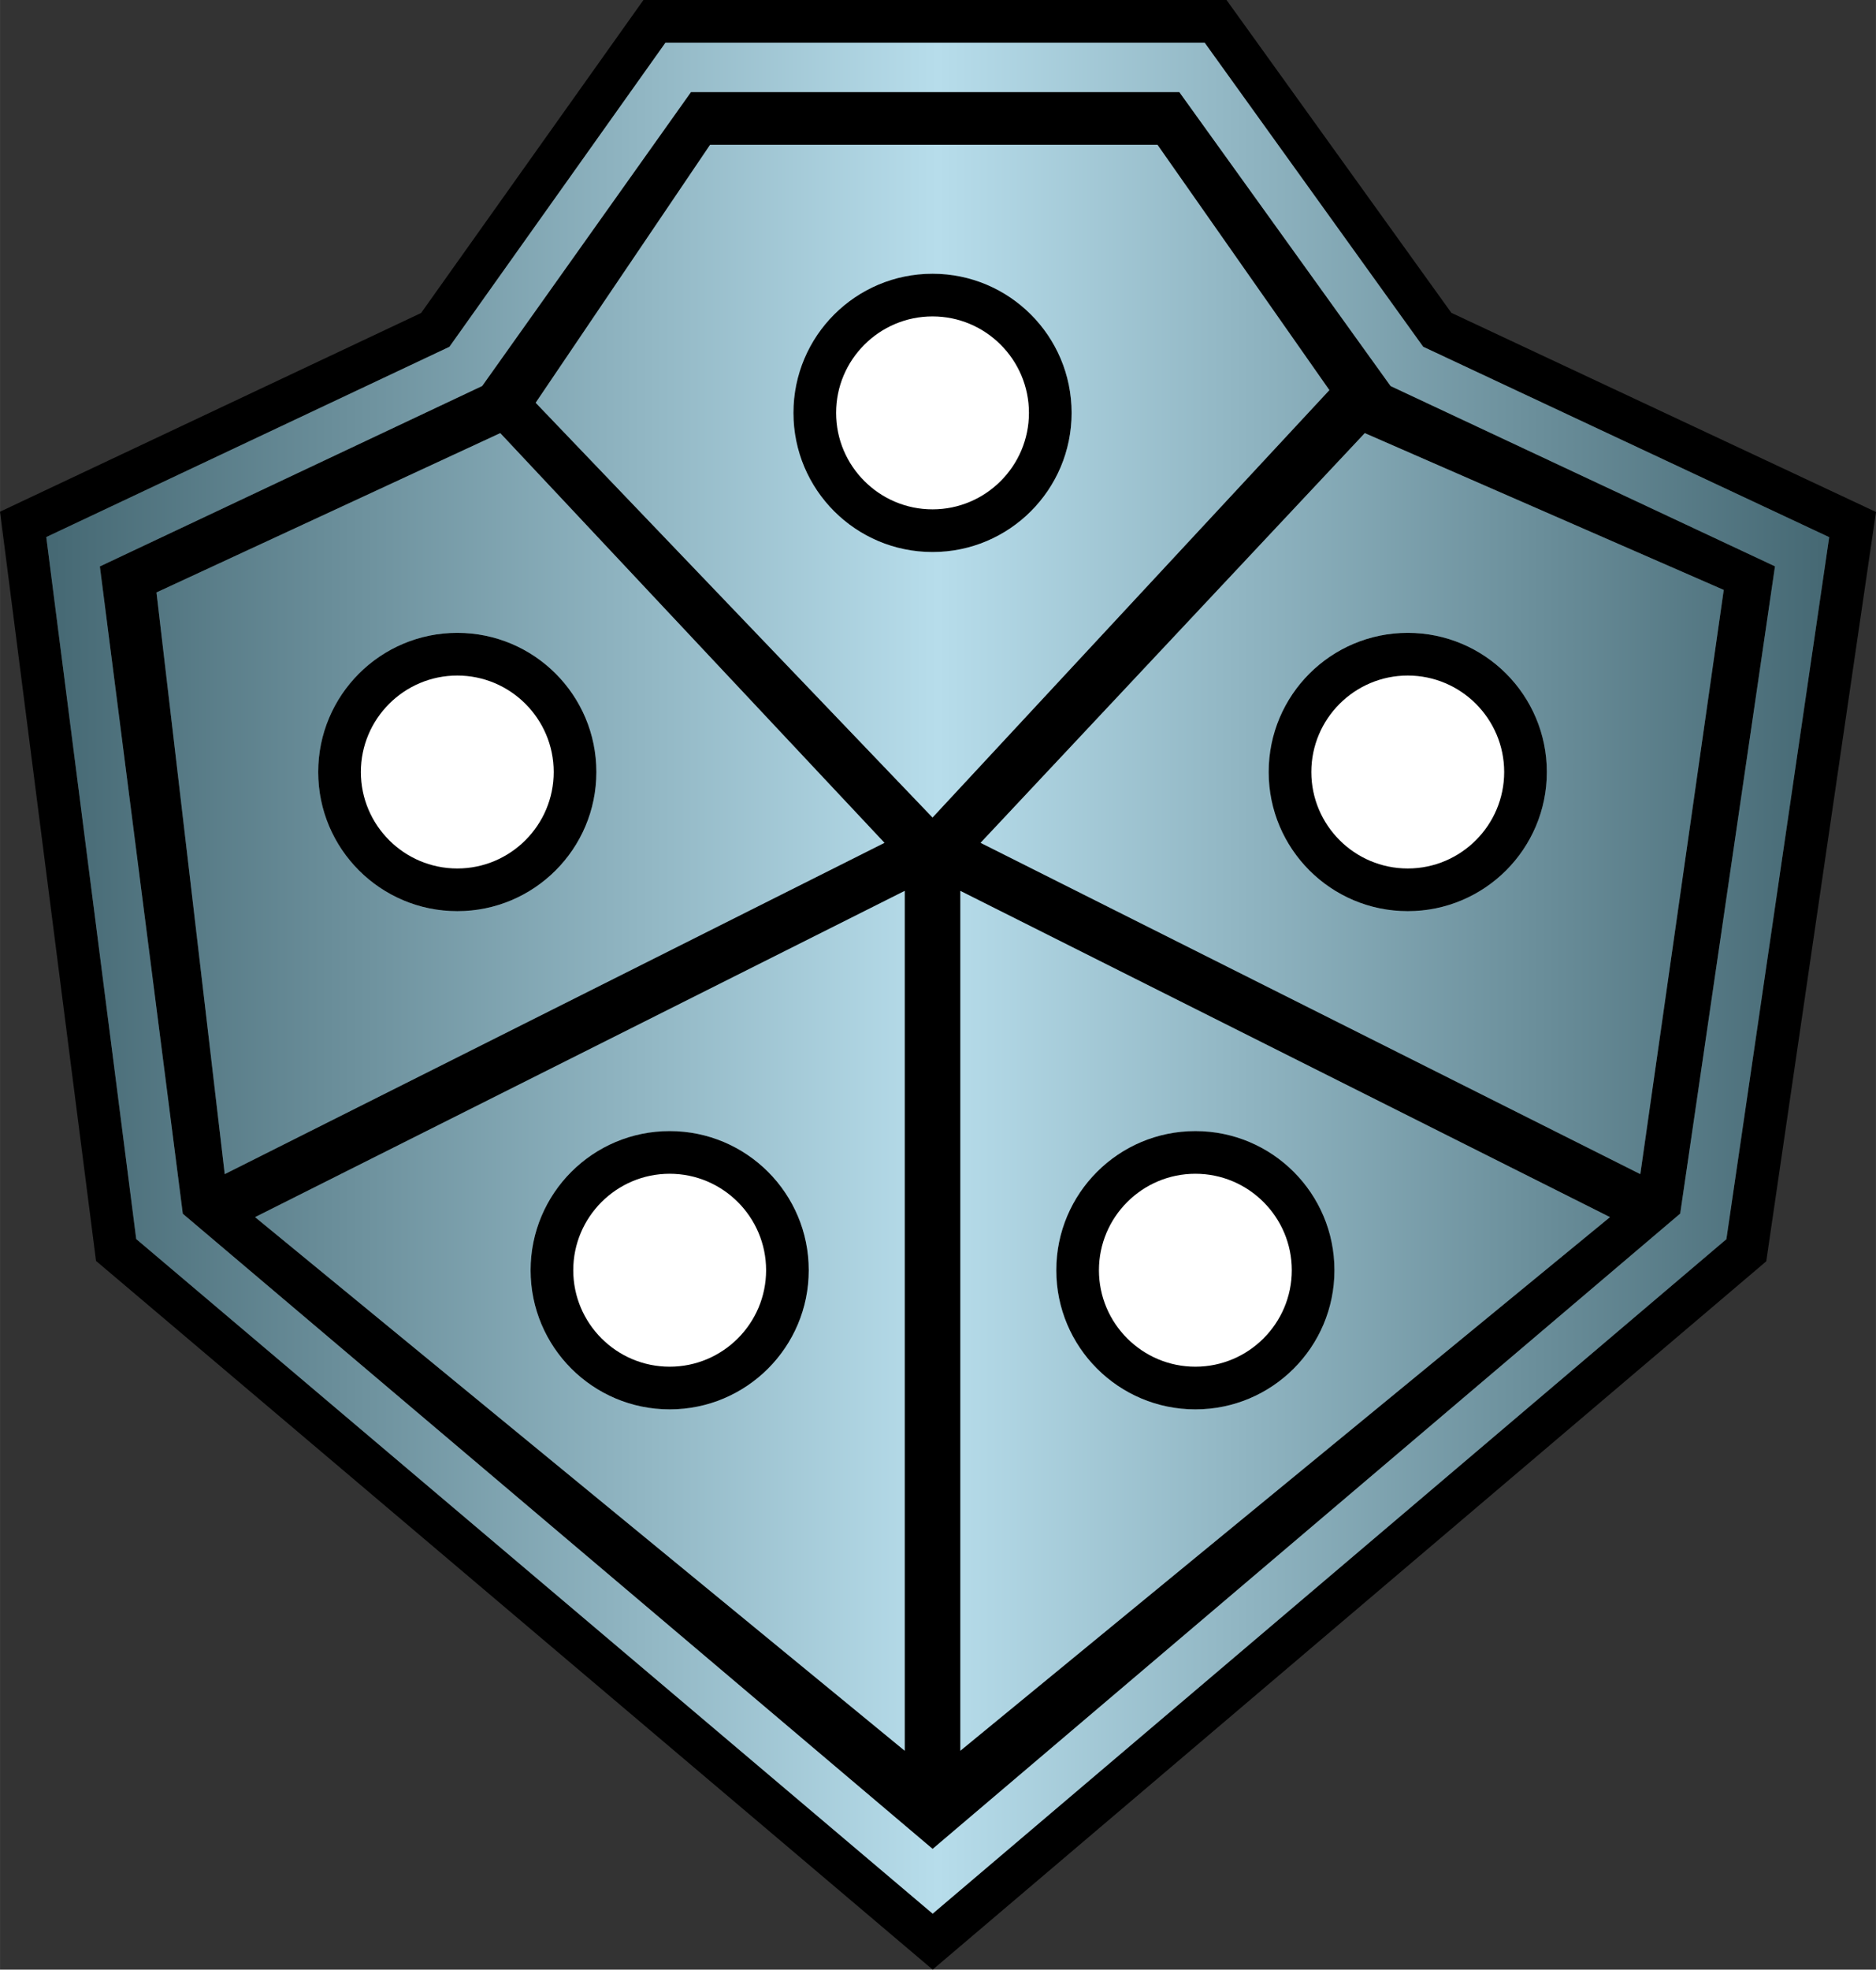 <?xml version="1.0" encoding="utf-8"?><!DOCTYPE svg PUBLIC "-//W3C//DTD SVG 1.1//EN" "http://www.w3.org/Graphics/SVG/1.1/DTD/svg11.dtd"><svg xmlns="http://www.w3.org/2000/svg" width="22.87" height="24" viewBox="-10.012 68.76 439.752 461.489"><rect x="-10.012" y="68.76" width="439.752" height="461.489" fill="#333333" stroke="none"/><path d="M129.782 249.643c0 18.006-14.596 32.603-32.603 32.603-18.006 0-32.603-14.597-32.603-32.603 0-18.007 14.596-32.603 32.603-32.603 18.007.001 32.603 14.596 32.603 32.603zm157.596 0c0 18.006 14.596 32.603 32.602 32.603 18.008 0 32.604-14.597 32.604-32.603 0-18.007-14.596-32.603-32.604-32.603-18.006.001-32.602 14.596-32.602 32.603zM146.966 398.979c18.007 0 32.603-14.596 32.603-32.603s-14.596-32.603-32.603-32.603c-18.005 0-32.603 14.596-32.603 32.603s14.597 32.603 32.603 32.603zm123.229 0c18.005 0 32.602-14.596 32.602-32.603s-14.597-32.603-32.602-32.603c-18.008 0-32.604 14.596-32.604 32.603s14.596 32.603 32.604 32.603zM208.58 132.897c-18.007 0-32.603 14.596-32.603 32.603s14.596 32.603 32.603 32.603c18.006 0 32.603-14.596 32.603-32.603s-14.597-32.603-32.603-32.603zm221.161 55.825l-25.722 175.564L208.623 530.25 12.493 364.194l-22.504-175.54 98.708-46.561 52.119-73.333h136.678l4.728 6.566 47.979 66.729 92.82 43.511 6.72 3.156zm-10.97 5.898l-3.893-1.827-91.279-42.786-49.494-68.837-1.732-2.409H145.979l-1.73 2.436-48.918 68.823-90.69 42.779-3.809 1.797.536 4.178 20.265 158.07.286 2.229 1.716 1.454 181.231 153.437 3.748 3.174 3.743-3.179 180.65-153.439 1.664-1.414.316-2.159 23.16-158.07.624-4.257zM317.32 159.854l88.746 41.598-22.219 151.654L208.6 501.954 32.833 353.141 13.39 201.475l88.254-41.628 1.373-.646.877-1.236 48.063-67.626h114.479l48.643 67.652.879 1.224 1.362.639zM42.664 343.859l154.657-77.624-90.068-95.995-80.588 37.331 15.999 136.288zm159.398-66.366l-152.287 76.44 152.287 125.029V277.493zm99.549-117.326l-40.293-57.478H156.435l-40.886 60.44 93.031 97.18 93.031-100.142zm65.775 193.766l-152.288-76.44v201.47l152.288-125.03zm26.664-146.954l-84.143-36.739-90.069 95.995 154.657 77.624 19.555-136.88z"/><path fill="#FFF" d="M97.179 272.246c-12.463 0-22.603-10.14-22.603-22.603s10.14-22.603 22.603-22.603 22.603 10.14 22.603 22.603-10.14 22.603-22.603 22.603zm49.787 116.733c-12.463 0-22.603-10.14-22.603-22.603s10.14-22.603 22.603-22.603 22.603 10.14 22.603 22.603-10.14 22.603-22.603 22.603zm61.614-200.877c-12.463 0-22.603-10.14-22.603-22.603s10.14-22.603 22.603-22.603c12.463 0 22.603 10.14 22.603 22.603s-10.14 22.603-22.603 22.603zm61.615 200.877c-12.464 0-22.604-10.14-22.604-22.603s10.14-22.603 22.604-22.603c12.463 0 22.602 10.14 22.602 22.603s-10.139 22.603-22.602 22.603zm49.785-116.733c-12.463 0-22.602-10.14-22.602-22.603s10.139-22.603 22.602-22.603c12.464 0 22.604 10.14 22.604 22.603s-10.14 22.603-22.604 22.603z"/><linearGradient id="bcta" gradientUnits="userSpaceOnUse" x1=".832" y1="297.949" x2="418.771" y2="297.949"><stop offset="0" stop-color="#456873"/><stop offset=".5" stop-color="#b7ddeb"/><stop offset="1" stop-color="#456873"/></linearGradient><path fill="url(#bcta)" d="M272.373 78.76l1.732 2.409 49.494 68.837 91.279 42.786 3.893 1.827-.623 4.257-23.16 158.07-.316 2.159-1.664 1.414-180.652 153.44-3.743 3.179-3.748-3.174-181.23-153.437-1.716-1.454-.286-2.229L1.368 198.773l-.536-4.178 3.809-1.797L95.33 150.02l48.918-68.824 1.73-2.436h126.395zm-5.938 11.579H151.957l-48.063 67.626-.877 1.236-1.373.646-88.254 41.628 19.444 151.666L208.6 501.954l175.247-148.848 22.219-151.654-88.746-41.598-1.363-.64-.879-1.224-48.643-67.651zm-5.117 12.35l40.293 57.478-93.031 100.142-93.031-97.18 40.886-60.44h104.883zm-52.738 30.208c-18.007 0-32.603 14.596-32.603 32.603s14.596 32.603 32.603 32.603c18.006 0 32.603-14.596 32.603-32.603s-14.597-32.603-32.603-32.603zm-6.518 144.596v201.47L49.775 353.933l152.287-76.44zm-55.096 56.281c-18.005 0-32.603 14.596-32.603 32.603s14.597 32.603 32.603 32.603c18.007 0 32.603-14.596 32.603-32.603s-14.596-32.603-32.603-32.603zM107.253 170.24l90.068 95.995-154.657 77.624-15.999-136.288 80.588-37.331zm-10.074 46.801c-18.006 0-32.603 14.596-32.603 32.603 0 18.006 14.596 32.603 32.603 32.603s32.603-14.597 32.603-32.603c0-18.008-14.596-32.603-32.603-32.603zm117.919 60.452v201.47l152.288-125.029-152.288-76.441zm55.097 56.281c18.005 0 32.602 14.596 32.602 32.603S288.2 398.98 270.195 398.98c-18.008 0-32.604-14.596-32.604-32.603s14.596-32.603 32.604-32.603zm39.713-163.534l-90.069 95.995 154.657 77.624 19.555-136.88-84.143-36.739zm10.072 46.801c18.008 0 32.604 14.596 32.604 32.603 0 18.006-14.596 32.603-32.604 32.603-18.006 0-32.602-14.597-32.602-32.603 0-18.008 14.596-32.603 32.602-32.603z"/></svg>